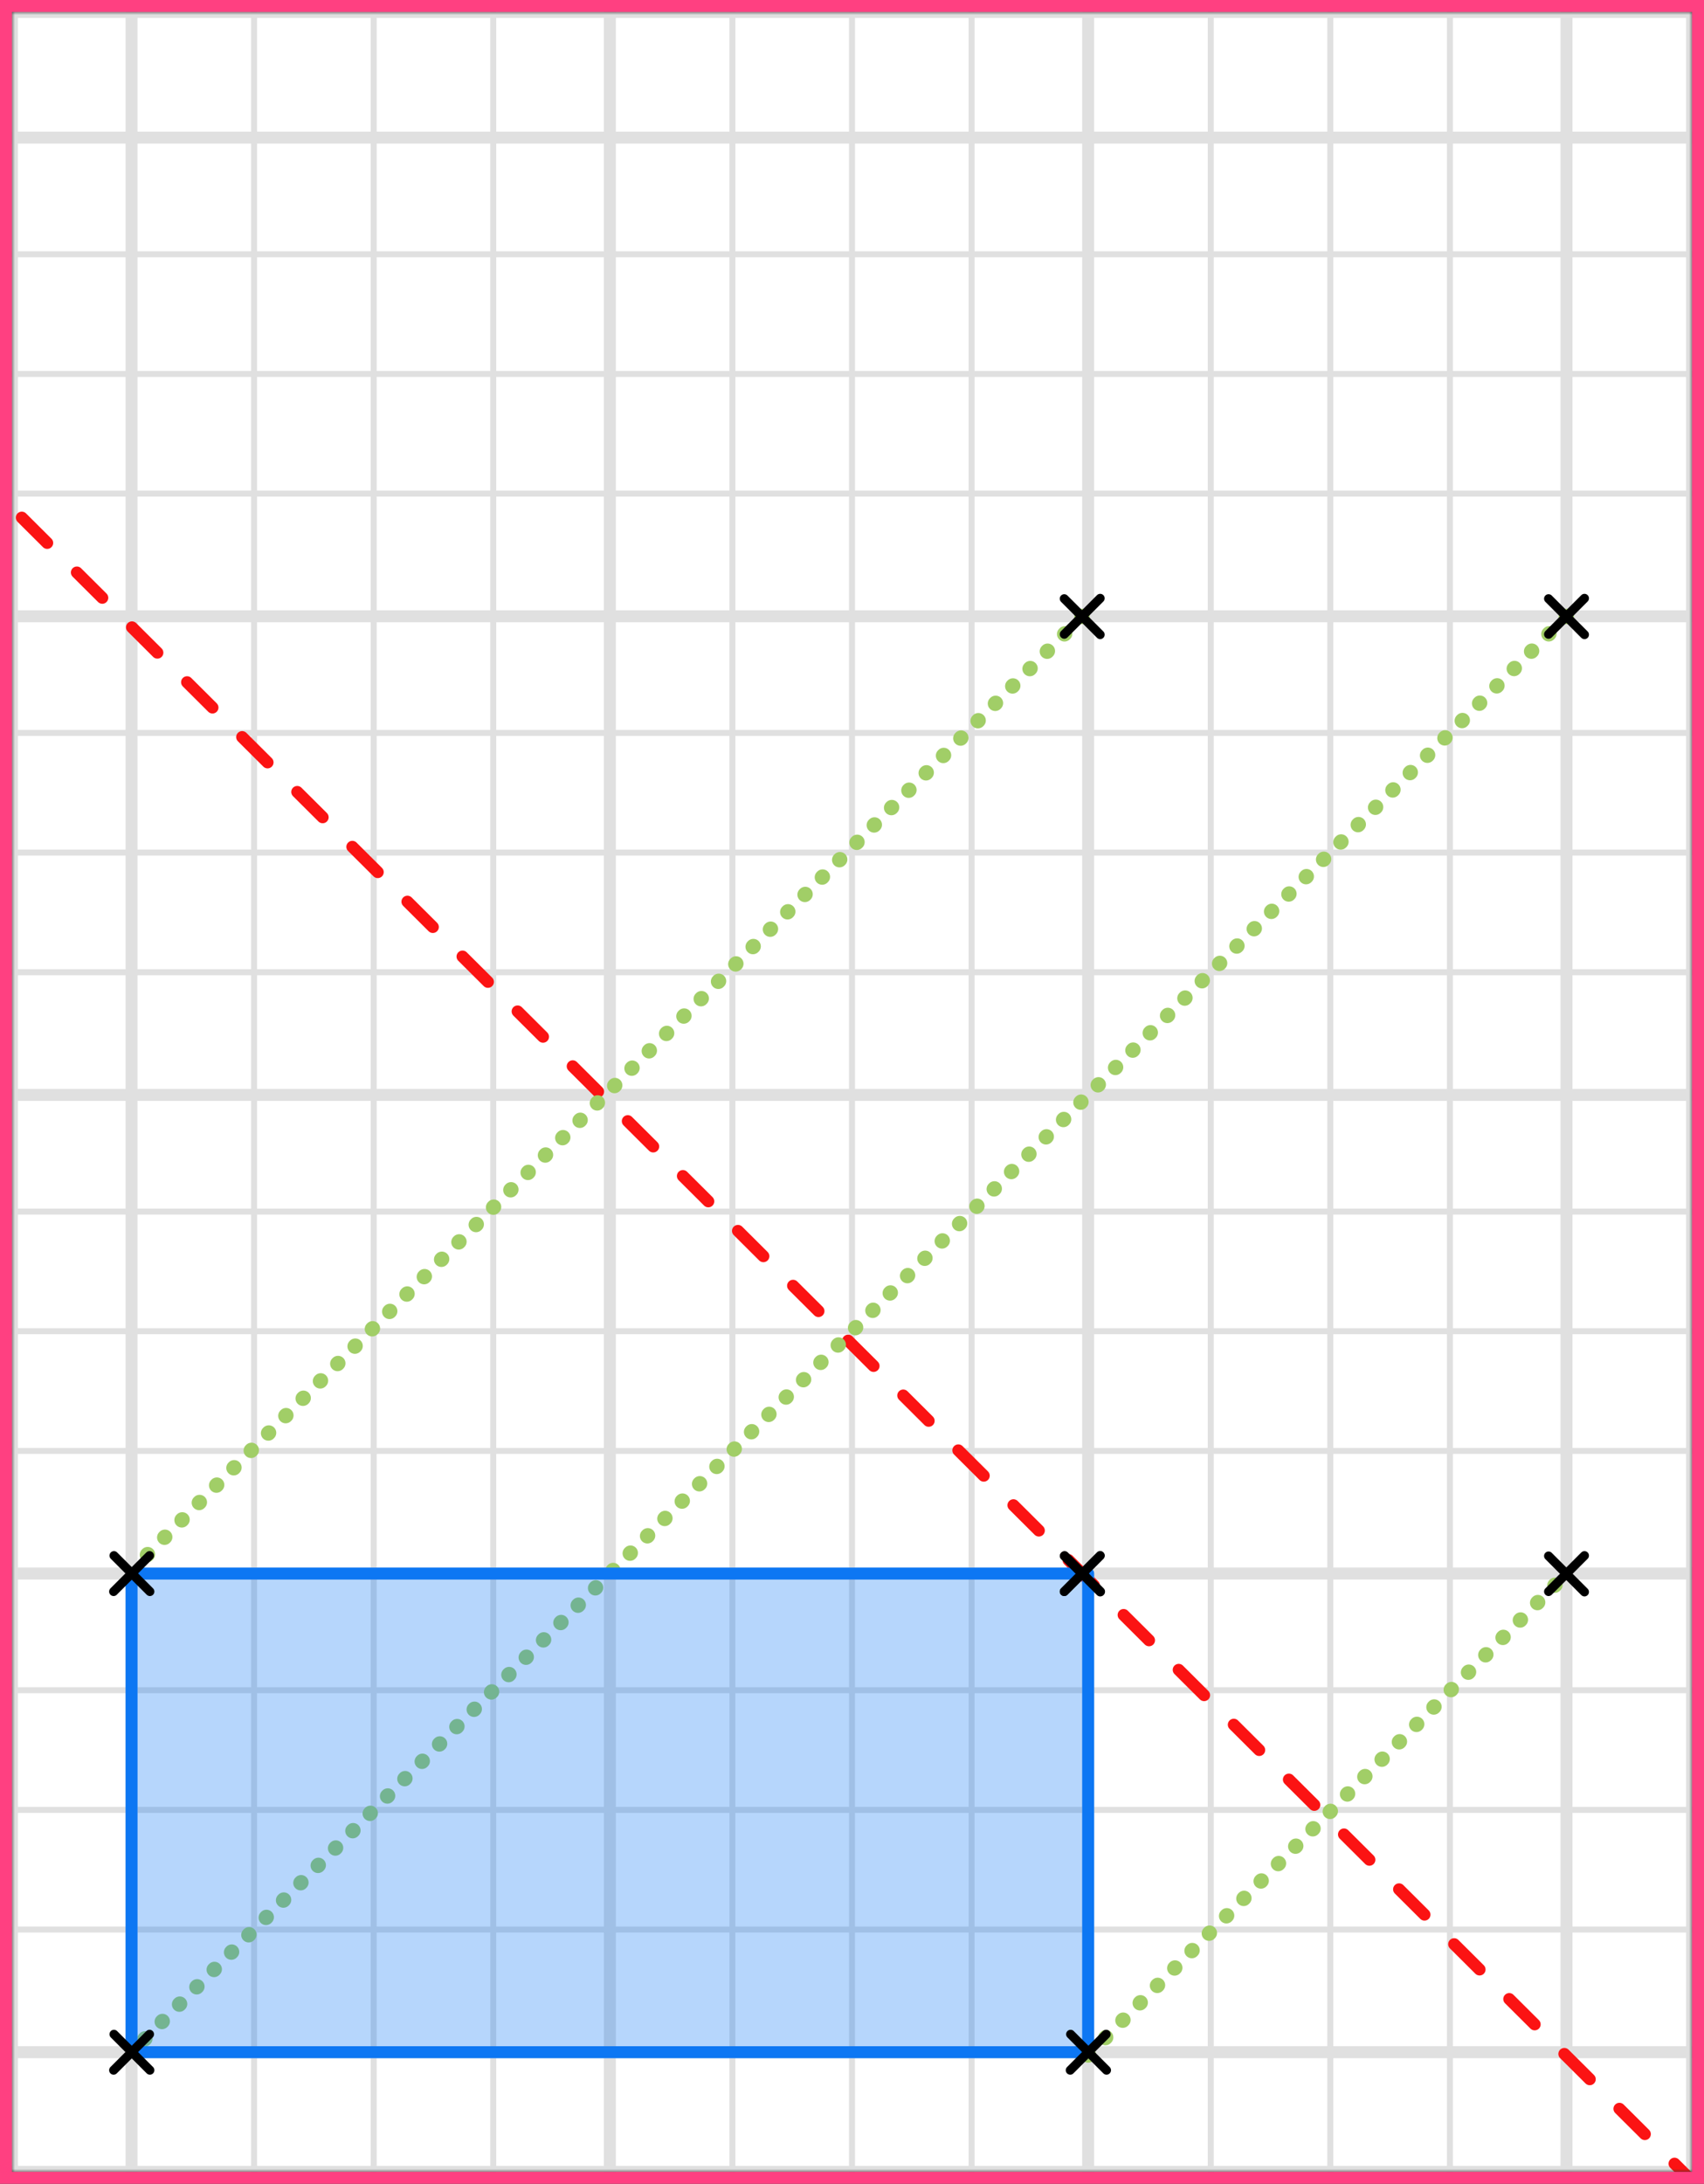 <?xml version="1.0" encoding="UTF-8"?> <svg xmlns="http://www.w3.org/2000/svg" width="285" height="365" viewBox="0 0 285 365" fill="none"><rect x="0" y="0" width="285" height="365" fill="#333333" stroke="none"/><mask id="mask0_2023:44648" style="mask-type:alpha" maskUnits="userSpaceOnUse" x="2" y="2" width="281" height="361"><rect x="2" y="2" width="281" height="361" fill="#C4C4C4"></rect></mask><g mask="url(#mask0_2023:44648)"><mask id="mask1_2023:44648" style="mask-type:alpha" maskUnits="userSpaceOnUse" x="-119" y="-37" width="500" height="501"><rect x="-119" y="-37" width="500" height="500.835" fill="white"></rect></mask><g mask="url(#mask1_2023:44648)"><rect x="-119" y="-37" width="500" height="500.835" fill="white"></rect><line x1="483" y1="362.5" x2="-141" y2="362.5" stroke="#E0E0E0"></line><line x1="483" y1="343" x2="-141" y2="343" stroke="#E0E0E0" stroke-width="2"></line><line x1="483" y1="322.5" x2="-141" y2="322.5" stroke="#E0E0E0"></line><line x1="483" y1="302.5" x2="-141" y2="302.5" stroke="#E0E0E0"></line><line x1="483" y1="282.5" x2="-141" y2="282.5" stroke="#E0E0E0"></line><line x1="483" y1="263" x2="-141" y2="263" stroke="#E0E0E0" stroke-width="2"></line><line x1="483" y1="242.5" x2="-141" y2="242.5" stroke="#E0E0E0"></line><line x1="483" y1="222.5" x2="-141" y2="222.5" stroke="#E0E0E0"></line><line x1="483" y1="202.5" x2="-141" y2="202.5" stroke="#E0E0E0"></line><line x1="483" y1="183" x2="-141" y2="183" stroke="#E0E0E0" stroke-width="2"></line><line x1="483" y1="162.5" x2="-141" y2="162.5" stroke="#E0E0E0"></line><line x1="483" y1="142.5" x2="-141" y2="142.5" stroke="#E0E0E0"></line><line x1="483" y1="122.5" x2="-141" y2="122.5" stroke="#E0E0E0"></line><line x1="483" y1="103" x2="-141" y2="103" stroke="#E0E0E0" stroke-width="2"></line><line x1="483" y1="82.5" x2="-141" y2="82.5" stroke="#E0E0E0"></line><line x1="483" y1="62.5" x2="-141" y2="62.5" stroke="#E0E0E0"></line><line x1="483" y1="42.5" x2="-141" y2="42.5" stroke="#E0E0E0"></line><line x1="483" y1="23" x2="-141" y2="23" stroke="#E0E0E0" stroke-width="2"></line><line x1="483" y1="2.5" x2="-141" y2="2.5" stroke="#E0E0E0"></line><line x1="2.5" y1="563" x2="2.5" y2="-37" stroke="#E0E0E0"></line><line x1="22" y1="563" x2="22" y2="-37" stroke="#E0E0E0" stroke-width="2"></line><line x1="42.5" y1="563" x2="42.5" y2="-37" stroke="#E0E0E0"></line><line x1="62.5" y1="563" x2="62.5" y2="-37" stroke="#E0E0E0"></line><line x1="82.5" y1="563" x2="82.5" y2="-37" stroke="#E0E0E0"></line><line x1="102" y1="563" x2="102" y2="-37" stroke="#E0E0E0" stroke-width="2"></line><line x1="122.5" y1="563" x2="122.5" y2="-37" stroke="#E0E0E0"></line><line x1="142.5" y1="563" x2="142.5" y2="-37" stroke="#E0E0E0"></line><line x1="162.5" y1="563" x2="162.5" y2="-37" stroke="#E0E0E0"></line><line x1="182" y1="563" x2="182" y2="-37" stroke="#E0E0E0" stroke-width="2"></line><line x1="202.5" y1="563" x2="202.5" y2="-37" stroke="#E0E0E0"></line><line x1="222.5" y1="563" x2="222.5" y2="-37" stroke="#E0E0E0"></line><line x1="242.5" y1="563" x2="242.5" y2="-37" stroke="#E0E0E0"></line><line x1="262" y1="563" x2="262" y2="-37" stroke="#E0E0E0" stroke-width="2"></line><line x1="282.5" y1="563" x2="282.5" y2="-37" stroke="#E0E0E0"></line></g><path d="M-24 59L292 373.5" stroke="#FB1313" stroke-width="2" stroke-linecap="round" stroke-linejoin="round" stroke-dasharray="6 7"></path><path d="M181 103L22 262.5M262 103L22 343M182 343.5L262 263" stroke="#A1CE67" stroke-width="2.5" stroke-linecap="round" stroke-linejoin="round" stroke-dasharray="0.1 4"></path><rect x="22" y="263" width="160" height="80" fill="#0D77F3" fill-opacity="0.3" stroke="#0D77F3" stroke-width="2" stroke-linejoin="round"></rect><line x1="19" y1="266.01" x2="25.01" y2="259.999" stroke="black" stroke-width="1.5" stroke-linecap="round"></line><line x1="0.75" y1="-0.75" x2="9.25" y2="-0.75" transform="matrix(-0.707 -0.707 -0.707 0.707 25.07 267.07)" stroke="black" stroke-width="1.5" stroke-linecap="round"></line><line x1="178" y1="266.01" x2="184.01" y2="259.999" stroke="black" stroke-width="1.5" stroke-linecap="round"></line><line x1="0.75" y1="-0.75" x2="9.25" y2="-0.75" transform="matrix(-0.707 -0.707 -0.707 0.707 184.07 267.07)" stroke="black" stroke-width="1.5" stroke-linecap="round"></line><line x1="179" y1="346.01" x2="185.01" y2="339.999" stroke="black" stroke-width="1.5" stroke-linecap="round"></line><line x1="0.75" y1="-0.75" x2="9.25" y2="-0.75" transform="matrix(-0.707 -0.707 -0.707 0.707 185.07 347.07)" stroke="black" stroke-width="1.5" stroke-linecap="round"></line><line x1="19" y1="346.01" x2="25.01" y2="339.999" stroke="black" stroke-width="1.5" stroke-linecap="round"></line><line x1="0.75" y1="-0.75" x2="9.25" y2="-0.75" transform="matrix(-0.707 -0.707 -0.707 0.707 25.07 347.07)" stroke="black" stroke-width="1.5" stroke-linecap="round"></line><line x1="184.01" y1="266.072" x2="177.999" y2="260.062" stroke="black" stroke-width="1.5" stroke-linecap="round"></line><line x1="0.75" y1="-0.75" x2="9.25" y2="-0.75" transform="matrix(-0.707 0.707 0.707 0.707 185.07 260)" stroke="black" stroke-width="1.5" stroke-linecap="round"></line><line x1="184.01" y1="106.072" x2="177.999" y2="100.062" stroke="black" stroke-width="1.5" stroke-linecap="round"></line><line x1="0.75" y1="-0.75" x2="9.25" y2="-0.75" transform="matrix(-0.707 0.707 0.707 0.707 185.07 100)" stroke="black" stroke-width="1.5" stroke-linecap="round"></line><line x1="265.01" y1="106.072" x2="258.999" y2="100.062" stroke="black" stroke-width="1.5" stroke-linecap="round"></line><line x1="0.75" y1="-0.75" x2="9.25" y2="-0.75" transform="matrix(-0.707 0.707 0.707 0.707 266.07 100)" stroke="black" stroke-width="1.5" stroke-linecap="round"></line><line x1="265.01" y1="266.072" x2="258.999" y2="260.062" stroke="black" stroke-width="1.5" stroke-linecap="round"></line><line x1="0.75" y1="-0.75" x2="9.25" y2="-0.75" transform="matrix(-0.707 0.707 0.707 0.707 266.07 260)" stroke="black" stroke-width="1.5" stroke-linecap="round"></line></g><rect x="1" y="1" width="283" height="363" stroke="#FF4081" stroke-width="2"></rect></svg> 